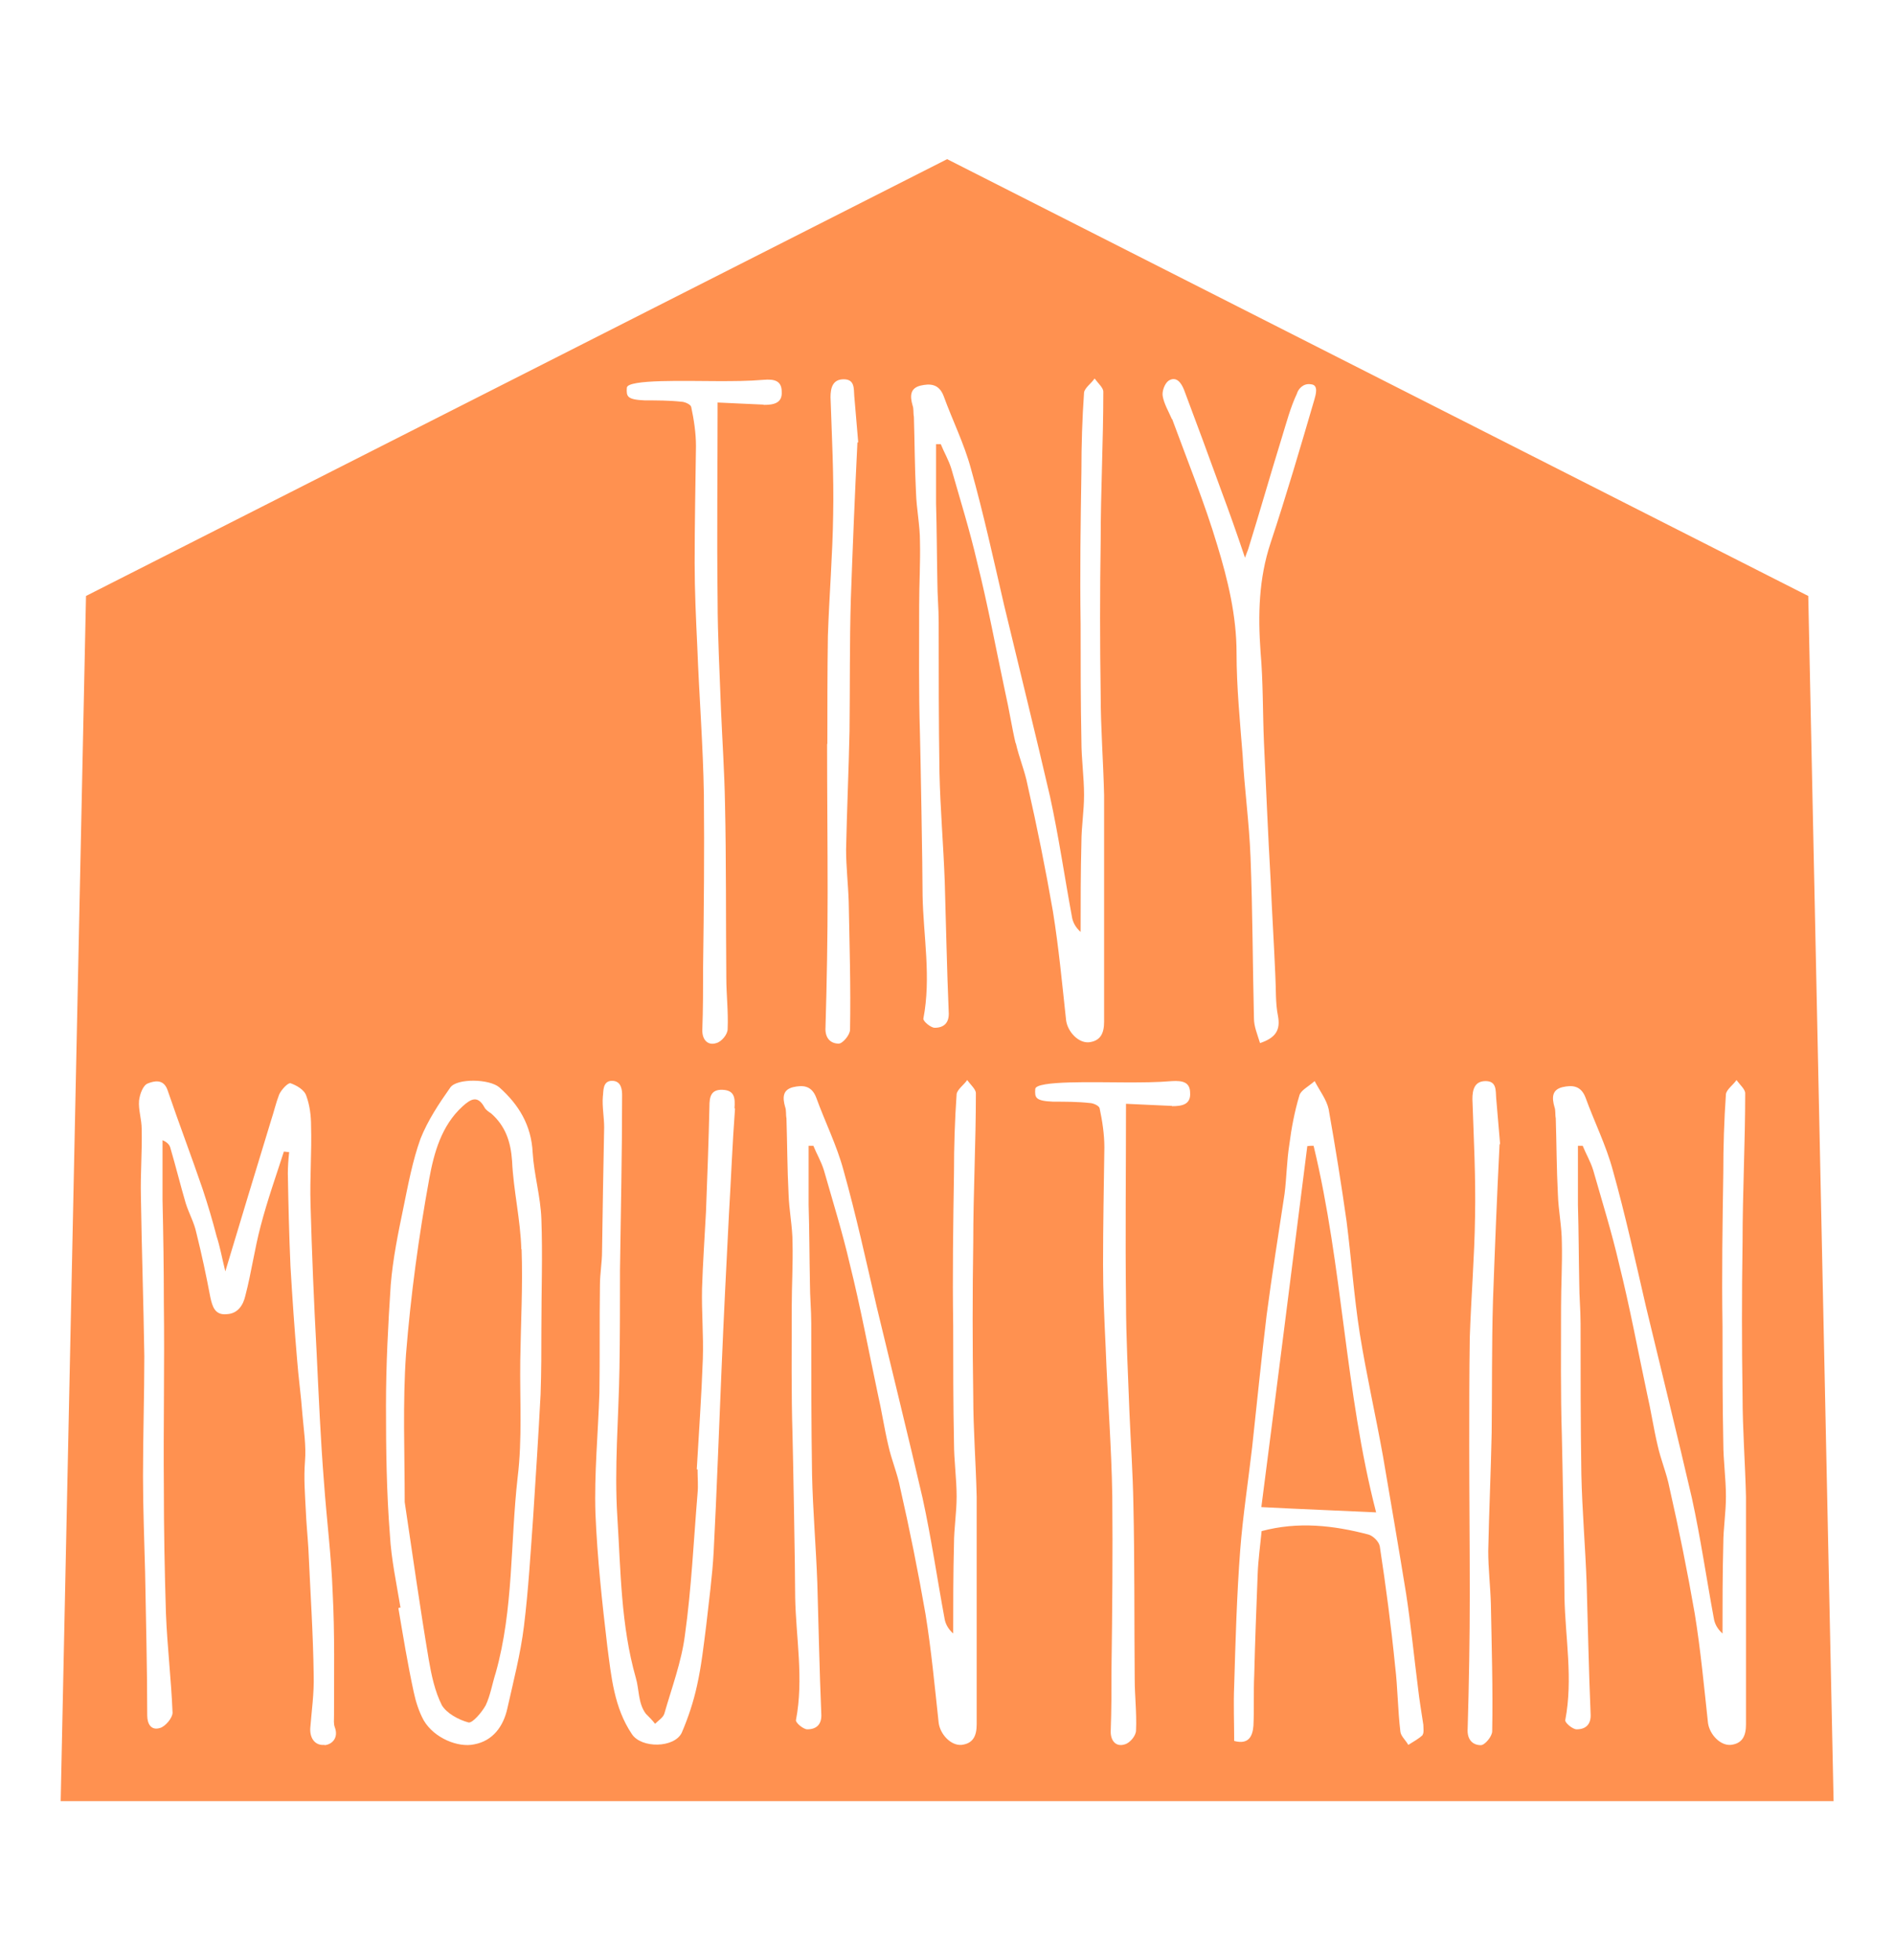 <?xml version="1.0" encoding="UTF-8"?><svg id="_レイヤー_2" xmlns="http://www.w3.org/2000/svg" viewBox="0 0 71.79 74.27"><defs><style>.cls-1{fill:none;}.cls-2{fill:#ff9150;}</style></defs><g id="_レイヤー_1-2"><rect class="cls-1" width="71.79" height="74.27"/><path class="cls-2" d="M68.54,22.58L35.9,6.03,3.26,22.58l-.96,45.66h67.2l-.96-45.66ZM31.36,28.18c0-1.36,0-2.72.02-4.08.05-1.53.18-3.07.2-4.6.03-1.48-.05-2.97-.1-4.45,0-.35.08-.68.5-.68s.38.35.4.63c.05.58.1,1.18.15,1.76h-.03c-.1,1.99-.18,3.98-.25,5.94-.05,1.69-.03,3.35-.05,5.01-.03,1.48-.1,2.99-.13,4.48,0,.65.08,1.33.1,1.99.03,1.61.08,3.22.05,4.83,0,.2-.28.53-.43.53-.3,0-.53-.2-.5-.63.05-1.69.08-3.4.08-5.08,0-1.89-.02-3.77-.02-5.64ZM12.29,66.11c-.33.03-.55-.23-.53-.63.05-.65.15-1.33.13-2.01-.02-1.58-.13-3.2-.2-4.78-.03-.5-.08-.98-.1-1.48-.03-.6-.08-1.21-.03-1.84.05-.6-.05-1.21-.1-1.81-.05-.7-.15-1.38-.2-2.06-.1-1.16-.18-2.34-.25-3.52-.05-1.16-.08-2.34-.1-3.52,0-.25.02-.53.05-.81-.08,0-.15-.02-.2-.02-.3.93-.63,1.86-.88,2.82-.23.86-.35,1.76-.58,2.64-.08.35-.28.68-.7.7-.45.05-.55-.28-.63-.65-.15-.8-.33-1.64-.53-2.44-.08-.38-.28-.73-.4-1.11-.2-.68-.38-1.41-.58-2.09-.03-.13-.13-.23-.3-.3v2.26c.03,1.31.05,2.59.05,3.9.03,2.31-.02,4.65,0,6.97,0,1.61.03,3.2.08,4.81.05,1.26.2,2.49.25,3.75,0,.2-.28.53-.48.58-.33.1-.48-.15-.48-.48,0-1.81-.05-3.6-.08-5.41-.03-1.21-.08-2.44-.08-3.65,0-1.53.05-3.04.05-4.55-.03-2.01-.1-4.05-.13-6.06-.02-.86.05-1.69.03-2.54,0-.38-.13-.73-.1-1.08.03-.25.15-.58.33-.65.25-.1.6-.18.75.25.43,1.26.91,2.52,1.33,3.75.2.6.38,1.21.53,1.79.13.4.2.8.33,1.33.6-1.99,1.16-3.85,1.74-5.74.1-.3.18-.65.3-.96.08-.18.33-.45.43-.43.23.08.53.25.6.48.13.35.18.75.18,1.13.03.98-.05,1.99-.02,2.97.05,1.86.13,3.75.23,5.61.08,1.66.15,3.3.28,4.93.1,1.41.28,2.79.33,4.2.08,1.53.05,3.09.05,4.65,0,.15-.02.3.03.43.15.4-.1.65-.38.68ZM20.52,50.31c0,.83,0,1.66-.03,2.52-.08,1.53-.18,3.09-.28,4.63-.1,1.38-.18,2.77-.35,4.15-.13,1.06-.4,2.09-.63,3.12-.15.68-.55,1.23-1.26,1.36-.6.13-1.51-.23-1.91-.91-.18-.33-.3-.7-.38-1.08-.23-1.06-.4-2.11-.58-3.17.02-.02.05-.02.08-.02-.15-.91-.35-1.84-.4-2.74-.13-1.64-.15-3.27-.15-4.91,0-1.53.08-3.07.18-4.58.08-.98.28-1.96.48-2.92.18-.88.35-1.79.65-2.62.28-.7.7-1.33,1.13-1.94.25-.35,1.48-.33,1.86,0,.73.65,1.21,1.43,1.26,2.47.05.83.3,1.66.33,2.52.05,1.36,0,2.74,0,4.13ZM27.86,42c-.1,1.33-.15,2.67-.23,4-.1,1.96-.2,3.93-.28,5.86-.1,2.31-.18,4.63-.3,6.94-.05.93-.18,1.86-.28,2.77-.1.78-.18,1.53-.35,2.29-.13.6-.33,1.21-.58,1.79-.28.58-1.53.6-1.89.05-.68-1.01-.78-2.19-.93-3.32-.2-1.69-.38-3.35-.45-5.03-.05-1.51.1-3.04.15-4.58.02-1.36,0-2.72.02-4.08,0-.43.08-.86.08-1.28.02-1.56.05-3.12.08-4.7,0-.38-.08-.78-.05-1.16.03-.2-.02-.6.35-.6s.38.38.38.55c0,2.21-.05,4.43-.08,6.62,0,1.26,0,2.49-.02,3.72-.03,1.89-.2,3.77-.08,5.64.13,2.04.13,4.08.7,6.09.13.43.08.96.38,1.36.13.13.25.25.35.38.13-.13.3-.23.35-.38.28-.98.65-1.96.78-2.97.25-1.79.33-3.57.48-5.38.03-.3,0-.6,0-.91h-.03c.08-1.38.18-2.79.23-4.18.03-.91-.05-1.79-.03-2.67.03-.98.1-1.94.15-2.92.05-1.31.1-2.64.13-3.98,0-.35.05-.65.5-.63s.48.3.45.7ZM28.94,15.33c-.6-.03-1.18-.05-1.74-.08,0,2.54-.03,5.01,0,7.45,0,1.41.08,2.82.13,4.23.05,1.16.13,2.34.15,3.5.05,2.19.03,4.4.05,6.62,0,.63.08,1.28.05,1.94,0,.2-.23.48-.43.53-.3.1-.53-.1-.53-.48.03-.81.03-1.58.03-2.39.03-2.19.05-4.35.03-6.54-.03-1.86-.18-3.75-.25-5.61-.05-1.06-.1-2.11-.1-3.17,0-1.46.03-2.94.05-4.43,0-.5-.08-1.01-.18-1.48-.02-.1-.25-.2-.38-.2-.45-.05-.93-.05-1.38-.05-.68-.03-.7-.15-.68-.48s2.29-.25,3.45-.25c.58,0,1.16,0,1.74-.05.38-.03.68.02.68.45.03.45-.33.5-.68.5ZM37.02,60.42v4.91c0,.43-.13.73-.58.78-.4.03-.8-.4-.86-.83-.15-1.38-.28-2.77-.5-4.13-.28-1.61-.6-3.2-.96-4.78-.1-.53-.33-1.06-.45-1.61-.15-.63-.25-1.31-.4-1.96-.35-1.64-.65-3.27-1.06-4.91-.28-1.21-.65-2.39-.98-3.55-.1-.33-.28-.63-.4-.93h-.18v2.24c.03,1.01.03,1.99.05,2.97,0,.5.05,1.01.05,1.53,0,1.89,0,3.8.03,5.71.03,1.36.15,2.74.2,4.13.05,1.64.08,3.3.15,4.93.03.43-.2.6-.53.6-.15,0-.45-.25-.43-.35.3-1.56,0-3.12-.03-4.65,0-1.03-.08-5.41-.1-6.14-.05-1.61-.03-3.22-.03-4.86,0-.81.05-1.64.03-2.44,0-.6-.13-1.21-.15-1.84-.05-.96-.05-1.91-.08-2.87-.03-.15,0-.3-.05-.43-.1-.35-.1-.65.3-.75.35-.08.7-.08.88.4.33.91.78,1.81,1.03,2.74.48,1.71.86,3.45,1.26,5.18.58,2.42,1.18,4.83,1.74,7.25.33,1.51.55,3.04.83,4.55.03.2.13.4.33.58,0-1.13,0-2.26.03-3.4,0-.58.1-1.18.1-1.79,0-.68-.1-1.36-.1-2.04-.03-1.48-.03-2.94-.03-4.43-.03-1.94,0-3.87.03-5.79,0-1.01.03-1.99.1-2.99.03-.18.28-.35.4-.53.13.18.33.35.33.5,0,1.89-.1,3.77-.1,5.66-.03,1.94-.03,3.87,0,5.81,0,1.26.1,2.54.13,3.82v3.67ZM38.5,28.18c-.15-.63-.25-1.31-.4-1.96-.35-1.64-.65-3.27-1.06-4.91-.28-1.21-.65-2.39-.98-3.55-.1-.33-.28-.63-.4-.93h-.18v2.24c.03,1.01.03,1.99.05,2.97,0,.5.05,1.01.05,1.53,0,1.89,0,3.8.03,5.71.03,1.36.15,2.74.2,4.13.05,1.64.08,3.3.15,4.93.03.43-.2.6-.53.6-.15,0-.45-.25-.43-.35.3-1.56,0-3.12-.03-4.65,0-1.03-.08-5.41-.1-6.14-.05-1.61-.03-3.22-.03-4.86,0-.81.05-1.64.03-2.44,0-.6-.13-1.21-.15-1.84-.05-.96-.05-1.91-.08-2.87-.03-.15,0-.3-.05-.43-.1-.35-.1-.65.3-.75.35-.08.7-.08.88.4.33.91.78,1.81,1.03,2.74.48,1.71.86,3.45,1.26,5.18.58,2.42,1.18,4.83,1.74,7.25.33,1.51.55,3.04.83,4.55.03.2.13.4.33.58,0-1.13,0-2.26.03-3.4,0-.58.1-1.18.1-1.79,0-.68-.1-1.36-.1-2.04-.03-1.48-.03-2.94-.03-4.43-.03-1.94,0-3.87.03-5.79,0-1.01.03-1.99.1-2.99.03-.18.28-.35.4-.53.13.18.33.35.33.5,0,1.89-.1,3.77-.1,5.66-.03,1.94-.03,3.87,0,5.81,0,1.26.1,2.54.13,3.82v8.58c0,.43-.13.73-.58.78-.4.03-.8-.4-.86-.83-.15-1.38-.28-2.77-.5-4.13-.28-1.61-.6-3.2-.96-4.78-.1-.53-.33-1.06-.45-1.61ZM44.42,41.9c-.6-.03-1.18-.05-1.74-.08,0,2.54-.03,5.01,0,7.45,0,1.41.08,2.82.13,4.23.05,1.16.13,2.34.15,3.5.05,2.19.03,4.4.05,6.62,0,.63.08,1.28.05,1.94,0,.2-.23.48-.43.53-.3.1-.53-.1-.53-.48.03-.81.03-1.58.03-2.39.03-2.19.05-4.35.03-6.54-.03-1.86-.18-3.75-.25-5.61-.05-1.06-.1-2.11-.1-3.17,0-1.46.03-2.94.05-4.43,0-.5-.08-1.01-.18-1.48-.02-.1-.25-.2-.38-.2-.45-.05-.93-.05-1.38-.05-.68-.03-.7-.15-.68-.48s2.29-.25,3.45-.25c.58,0,1.16,0,1.74-.05.38-.02.68.03.68.45.03.45-.33.5-.68.5ZM44.42,15.88c-.13-.3-.3-.58-.35-.88-.03-.18.08-.48.23-.58.3-.18.48.1.58.35.48,1.28.96,2.57,1.43,3.87.28.75.55,1.51.88,2.49.05-.15.1-.25.13-.35.43-1.38.83-2.79,1.26-4.18.18-.58.33-1.16.58-1.69.05-.18.25-.4.53-.35.3.02.18.4.13.58-.53,1.81-1.06,3.62-1.66,5.43-.45,1.36-.48,2.72-.38,4.13.1,1.13.08,2.29.13,3.45.08,1.71.15,3.42.25,5.16.05,1.21.13,2.44.18,3.65.03.53,0,1.03.1,1.53.1.53-.08.83-.68,1.03-.1-.33-.23-.63-.23-.93-.05-2.04-.05-4.08-.13-6.11-.05-1.31-.23-2.59-.3-3.87-.1-1.28-.23-2.59-.23-3.87,0-1.41-.33-2.77-.73-4.08-.48-1.61-1.13-3.2-1.71-4.78ZM53.93,65.73c-.15.15-.35.25-.55.38-.1-.18-.28-.33-.3-.5-.1-.83-.1-1.66-.2-2.49-.15-1.51-.35-3.02-.58-4.53-.03-.18-.25-.4-.43-.45-1.33-.35-2.67-.5-4.05-.13-.05.53-.13,1.08-.15,1.64-.05,1.28-.1,2.57-.13,3.82-.03.63,0,1.28-.03,1.91-.03.4-.18.73-.73.58,0-.7-.03-1.38,0-2.09.05-1.71.1-3.45.23-5.16.1-1.28.3-2.57.45-3.87.18-1.66.35-3.35.55-5.01.2-1.53.45-3.07.68-4.6.08-.63.08-1.23.18-1.86.08-.63.2-1.26.38-1.86.05-.2.33-.33.58-.55.2.38.45.7.53,1.06.25,1.41.48,2.84.68,4.25.18,1.41.28,2.84.5,4.25.25,1.56.6,3.09.88,4.65.3,1.76.6,3.5.88,5.23.18,1.18.3,2.39.45,3.57.05.45.13.91.2,1.38,0,.13.03.3-.03.38ZM56.84,43.34c-.1,1.99-.18,3.98-.25,5.94-.05,1.69-.03,3.35-.05,5.01-.03,1.48-.1,2.99-.13,4.48,0,.65.08,1.33.1,1.99.03,1.61.08,3.22.05,4.83,0,.2-.28.53-.43.53-.3,0-.53-.2-.5-.63.05-1.69.08-3.4.08-5.08,0-1.89-.02-3.77-.02-5.64,0-1.36,0-2.72.02-4.08.05-1.53.18-3.07.2-4.6.03-1.48-.05-2.97-.1-4.45,0-.35.08-.68.5-.68s.38.35.4.63c.05.58.1,1.18.15,1.76h-.03ZM66.18,60.42v4.91c0,.43-.13.73-.58.78-.4.03-.8-.4-.86-.83-.15-1.38-.28-2.77-.5-4.13-.28-1.61-.6-3.2-.96-4.78-.1-.53-.33-1.06-.45-1.61-.15-.63-.25-1.31-.4-1.96-.35-1.64-.65-3.27-1.06-4.91-.28-1.21-.65-2.39-.98-3.55-.1-.33-.28-.63-.4-.93h-.18v2.24c.03,1.01.03,1.99.05,2.97,0,.5.05,1.01.05,1.53,0,1.89,0,3.8.03,5.71.03,1.36.15,2.74.2,4.13.05,1.64.08,3.3.15,4.93.03.43-.2.6-.53.6-.15,0-.45-.25-.43-.35.3-1.56,0-3.12-.03-4.65,0-1.03-.08-5.41-.1-6.14-.05-1.61-.03-3.22-.03-4.86,0-.81.05-1.64.03-2.44,0-.6-.13-1.21-.15-1.84-.05-.96-.05-1.91-.08-2.87-.03-.15,0-.3-.05-.43-.1-.35-.1-.65.3-.75.35-.08.7-.08.88.4.33.91.78,1.81,1.03,2.74.48,1.71.86,3.45,1.26,5.18.58,2.42,1.18,4.83,1.74,7.25.33,1.51.55,3.04.83,4.55.03.2.13.4.33.58,0-1.13,0-2.26.03-3.4,0-.58.1-1.18.1-1.79,0-.68-.1-1.36-.1-2.04-.03-1.48-.03-2.94-.03-4.43-.03-1.94,0-3.87.03-5.79,0-1.01.03-1.99.1-2.99.03-.18.28-.35.4-.53.13.18.33.35.33.5,0,1.89-.1,3.77-.1,5.66-.03,1.94-.03,3.87,0,5.81,0,1.26.1,2.54.13,3.82v3.67Z"/><path class="cls-2" d="M49.55,43.44c-.58,4.58-1.16,9.18-1.74,13.66,1.51.08,2.89.13,4.35.2-1.18-4.55-1.26-9.31-2.37-13.89-.08,0-.18,0-.25.02Z"/><path class="cls-2" d="M19.76,47.34c-.03-1.13-.3-2.24-.35-3.35-.05-.73-.25-1.33-.8-1.81-.08-.05-.2-.13-.25-.23-.25-.45-.5-.33-.83-.03-.8.73-1.08,1.76-1.26,2.74-.4,2.19-.7,4.4-.88,6.64-.13,1.86-.05,3.75-.05,5.61.3,2.01.58,4,.91,5.96.1.58.23,1.21.5,1.74.18.3.63.55,1.01.65.15.03.5-.38.65-.65.18-.38.25-.83.38-1.23.68-2.42.55-4.93.83-7.4.18-1.46.08-2.94.1-4.43.02-1.41.1-2.82.05-4.23Z"/></g></svg>